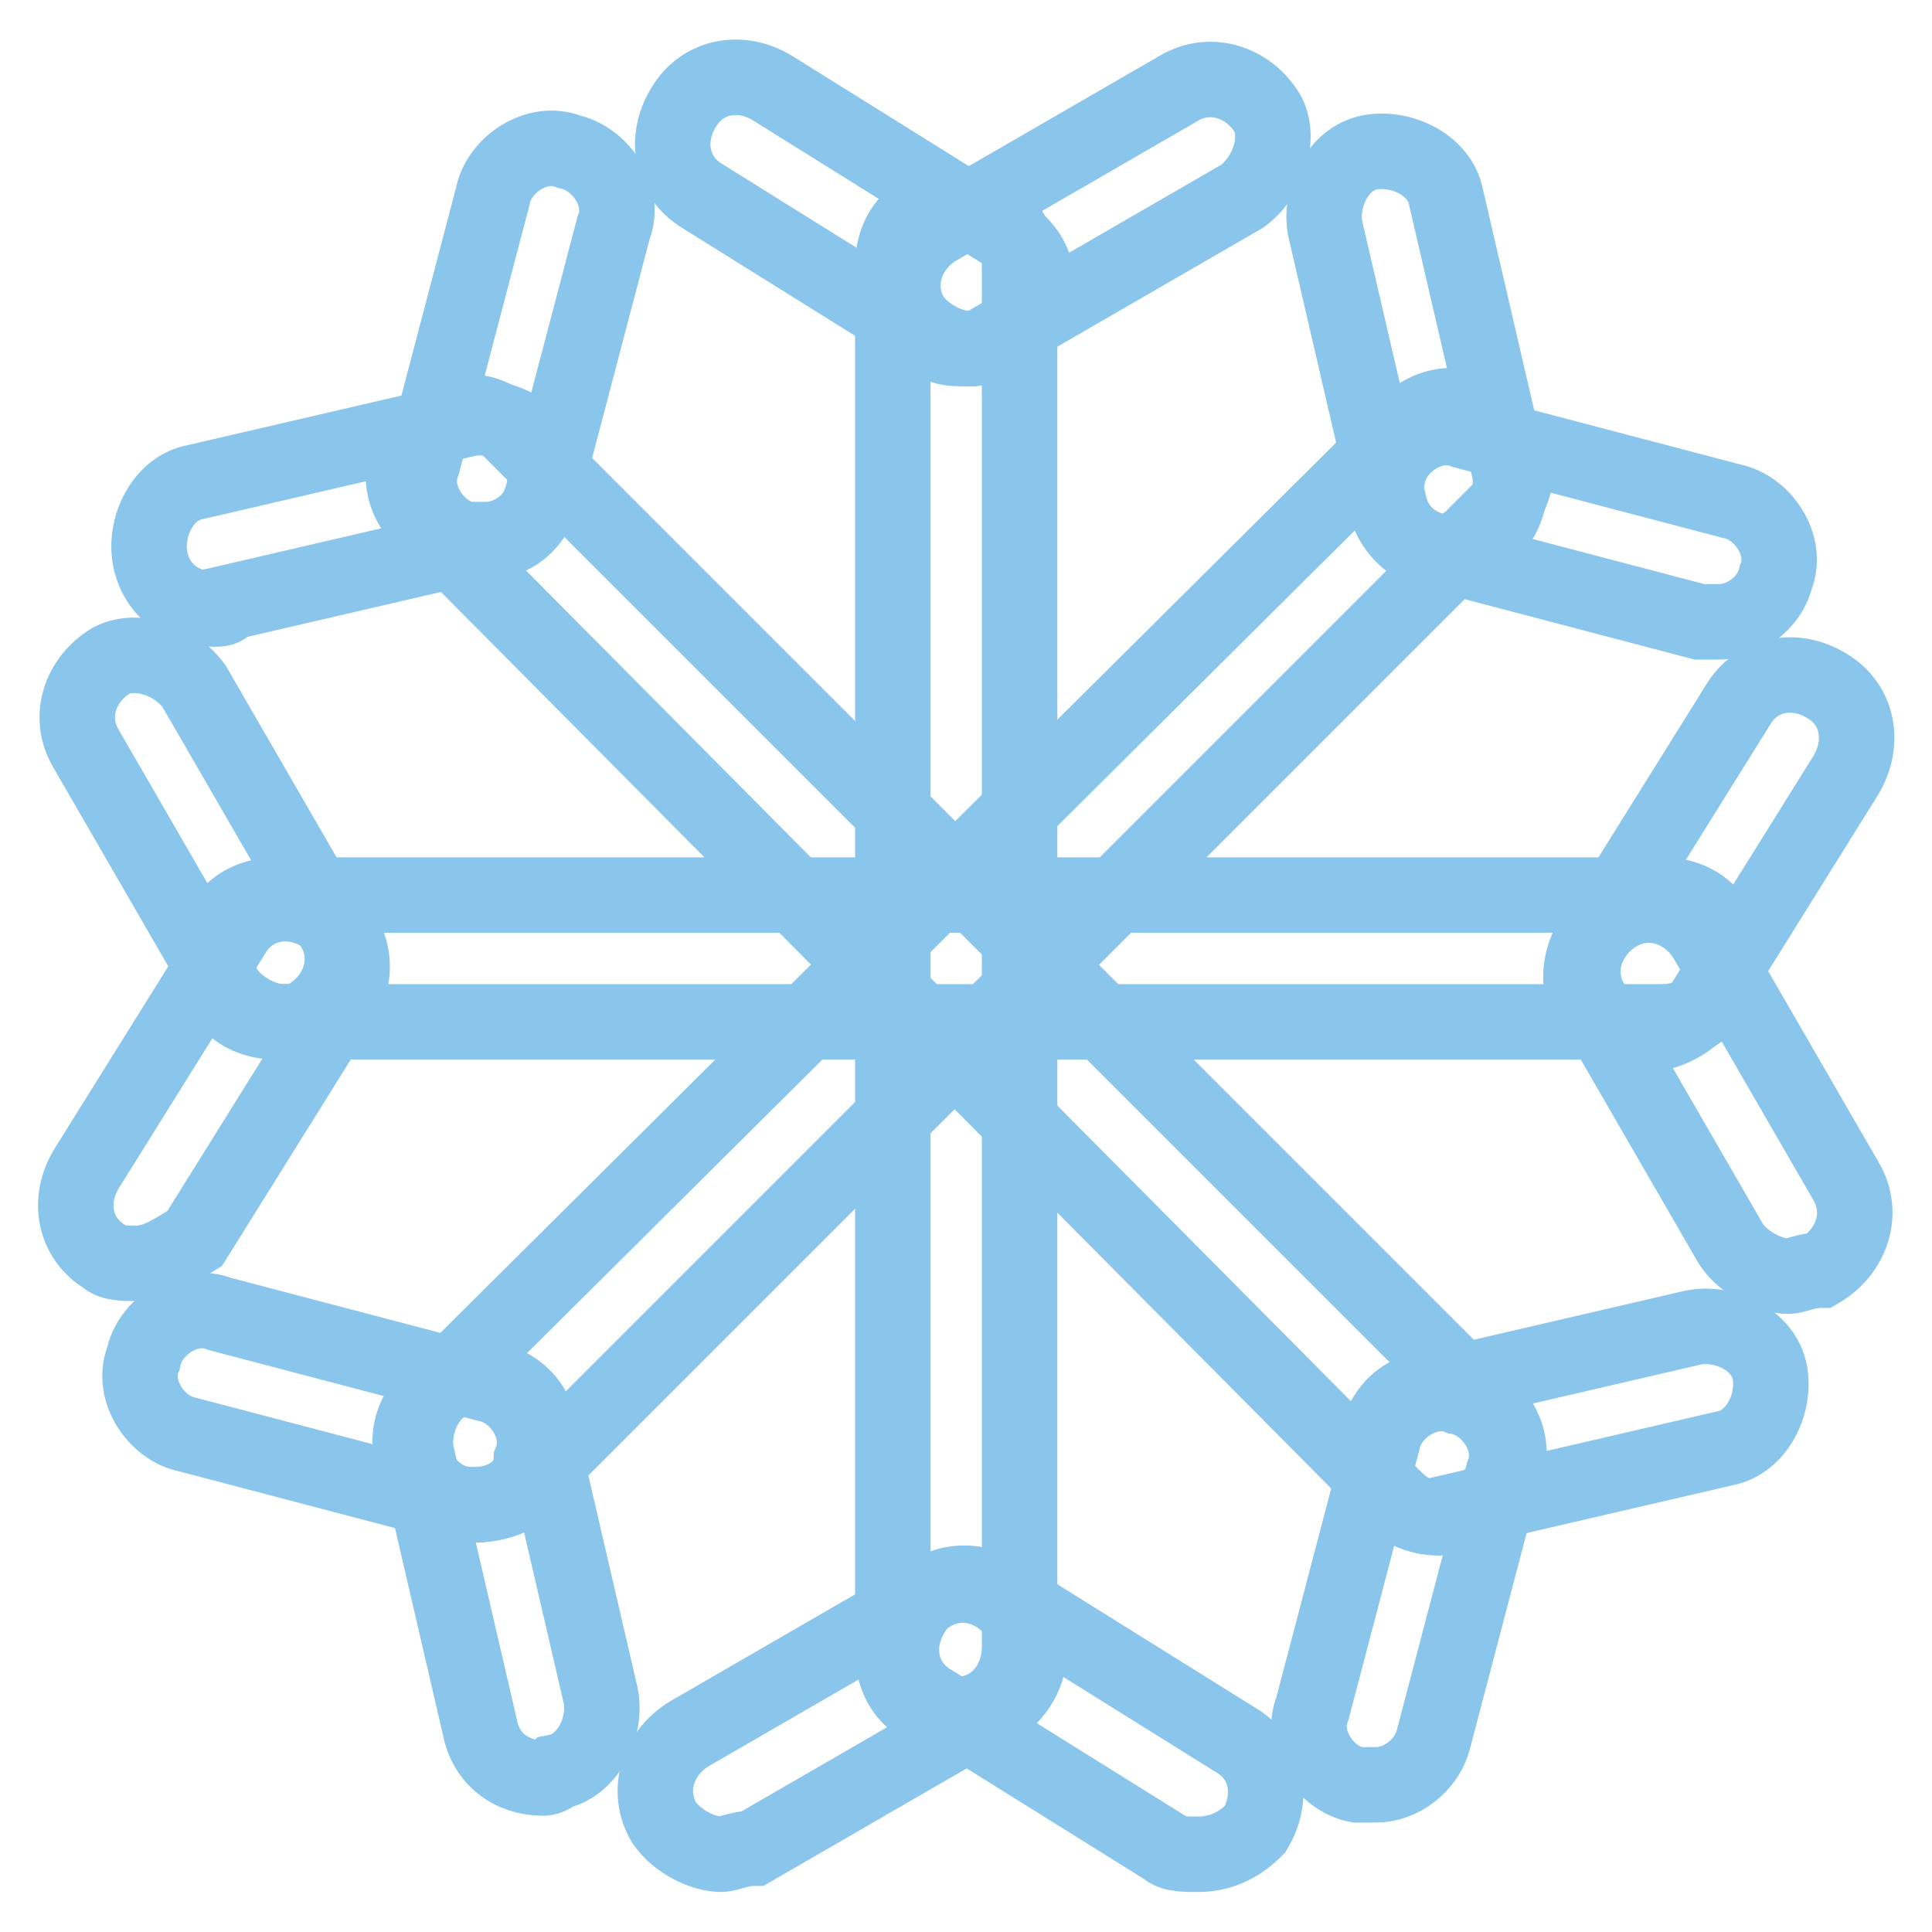 <?xml version="1.0" encoding="utf-8"?>
<!-- Svg Vector Icons : http://www.onlinewebfonts.com/icon -->
<!DOCTYPE svg PUBLIC "-//W3C//DTD SVG 1.1//EN" "http://www.w3.org/Graphics/SVG/1.1/DTD/svg11.dtd">
<svg version="1.1" xmlns="http://www.w3.org/2000/svg" xmlns:xlink="http://www.w3.org/1999/xlink" x="0px" y="0px" viewBox="0 0 256 256" enable-background="new 0 0 256 256" xml:space="preserve">
<g> <path stroke-width="10" fill-opacity="0" stroke="#8ac5ec"  d="M237,169.1c-2.5,0-5.9-1.7-7.6-4.2l-18.5-32c-2.5-4.2-0.8-9.3,3.4-11.8c4.2-2.5,9.3-0.8,11.8,3.4l18.5,32 c2.5,4.2,0.8,9.3-3.4,11.8C239.5,168.3,237.8,169.1,237,169.1L237,169.1z"/> <path stroke-width="10" fill-opacity="0" stroke="#8ac5ec"  d="M217.6,137.1c-1.7,0-3.4,0-4.2-0.8c-4.2-2.5-5-7.6-2.5-11.8l19.4-31.1c2.5-4.2,7.6-5.1,11.8-2.5 c4.2,2.5,5,7.6,2.5,11.8l-19.4,31.1C223.5,135.4,221,137.1,217.6,137.1L217.6,137.1z"/> <path stroke-width="10" fill-opacity="0" stroke="#8ac5ec"  d="M220.2,135.4H36.7c-5.1,0-8.4-3.4-8.4-8.4s3.4-8.4,8.4-8.4h183.5c5.1,0,8.4,3.4,8.4,8.4 S225.2,135.4,220.2,135.4z"/> <path stroke-width="10" fill-opacity="0" stroke="#8ac5ec"  d="M18.2,167.4c-1.7,0-3.4,0-4.2-0.8c-4.2-2.5-5.1-7.6-2.5-11.8l19.4-31.1c2.5-4.2,7.6-5.1,11.8-2.5 c4.2,2.5,5.1,7.6,2.5,11.8l-19.4,31.1C23.2,165.7,20.7,167.4,18.2,167.4z"/> <path stroke-width="10" fill-opacity="0" stroke="#8ac5ec"  d="M37.5,135.4c-2.5,0-5.9-1.7-7.6-4.2l-18.5-32C8.9,95,10.6,90,14.8,87.5c3.4-1.7,8.4,0,10.9,3.4l18.5,32 c2.5,4.2,0.8,9.3-3.4,11.8C40,135.4,38.4,135.4,37.5,135.4L37.5,135.4z"/> <path stroke-width="10" fill-opacity="0" stroke="#8ac5ec"  d="M128.4,46.2c-2.5,0-5.9-1.7-7.6-4.2c-2.5-4.2-0.8-9.3,3.4-11.8l32-18.5c4.2-2.5,9.3-0.8,11.8,3.4 c1.7,3.4,0,8.4-3.4,10.9l-32,18.5C130.9,45.4,130.1,46.2,128.4,46.2z"/> <path stroke-width="10" fill-opacity="0" stroke="#8ac5ec"  d="M128.4,46.2c-1.7,0-3.4,0-4.2-0.8L93.1,26c-4.2-2.5-5.1-7.6-2.5-11.8c2.5-4.2,7.6-5.1,11.8-2.5l31.1,19.4 c4.2,2.5,5.1,7.6,2.5,11.8C133.5,44.5,130.9,46.2,128.4,46.2L128.4,46.2z"/> <path stroke-width="10" fill-opacity="0" stroke="#8ac5ec"  d="M126.7,227.2c-5.1,0-8.4-3.4-8.4-8.4V35.3c0-5.1,3.4-8.4,8.4-8.4s8.4,3.4,8.4,8.4v182.7 C135.2,223,131.8,227.2,126.7,227.2z"/> <path stroke-width="10" fill-opacity="0" stroke="#8ac5ec"  d="M158.7,245.7c-1.7,0-3.4,0-4.2-0.8l-31.1-19.4c-4.2-2.5-5.1-7.6-2.5-11.8c2.5-4.2,7.6-5,11.8-2.5l31.1,19.4 c4.2,2.5,5,7.6,2.5,11.8C163.8,244.9,161.2,245.7,158.7,245.7L158.7,245.7z"/> <path stroke-width="10" fill-opacity="0" stroke="#8ac5ec"  d="M95.6,245.7c-2.5,0-5.9-1.7-7.6-4.2c-2.5-4.2-0.8-9.3,3.4-11.8l32-18.5c4.2-2.5,9.3-0.8,11.8,3.4 c2.5,4.2,0.8,9.3-3.4,11.8l-32,18.5C98.1,244.9,96.4,245.7,95.6,245.7L95.6,245.7z"/> <path stroke-width="10" fill-opacity="0" stroke="#8ac5ec"  d="M64.4,71.5h-2.5c-4.2-0.8-7.6-5.9-5.9-10.1L65.3,26c0.8-4.2,5.9-7.6,10.1-5.9C79.6,21,83,26,81.3,30.2 L72,65.6C71.2,68.9,67.8,71.5,64.4,71.5L64.4,71.5z"/> <path stroke-width="10" fill-opacity="0" stroke="#8ac5ec"  d="M28.3,80.7c-4.2,0-7.6-2.5-8.4-6.7c-0.8-4.2,1.7-9.3,5.9-10.1l36.2-8.4c4.2-0.8,9.3,1.7,10.1,5.9 c0.8,4.2-1.7,9.3-5.9,10.1l-36.2,8.4C29.9,80.7,29.1,80.7,28.3,80.7z"/> <path stroke-width="10" fill-opacity="0" stroke="#8ac5ec"  d="M190.7,201.1c-2.5,0-4.2-0.8-5.9-2.5L56,68.9c-3.4-3.4-3.4-8.4,0-11.8c3.4-3.4,8.4-3.4,11.8,0l129.6,129.6 c3.4,3.4,3.4,8.4,0,11.8C195.8,200.3,193.2,201.1,190.7,201.1L190.7,201.1z"/> <path stroke-width="10" fill-opacity="0" stroke="#8ac5ec"  d="M190.7,201.1c-4.2,0-7.6-2.5-8.4-6.7c-0.8-4.2,1.7-9.3,5.9-10.1l36.2-8.4c4.2-0.8,9.3,1.7,10.1,5.9 s-1.7,9.3-5.9,10.1l-36.2,8.4C192.4,201.1,191.6,201.1,190.7,201.1L190.7,201.1z"/> <path stroke-width="10" fill-opacity="0" stroke="#8ac5ec"  d="M182.3,236.5h-2.5c-4.2-0.8-7.6-5.9-5.9-10.1l9.3-35.4c0.8-4.2,5.9-7.6,10.1-5.9c4.2,0.8,7.6,5.9,5.9,10.1 l-9.3,35.4C189,233.9,185.7,236.5,182.3,236.5L182.3,236.5z"/> <path stroke-width="10" fill-opacity="0" stroke="#8ac5ec"  d="M227.7,82.4h-2.5l-35.4-9.3c-4.2-0.8-7.6-5.9-5.9-10.1c0.8-4.2,5.9-7.6,10.1-5.9l35.4,9.3 c4.2,0.8,7.6,5.9,5.9,10.1C234.5,79.9,231.1,82.4,227.7,82.4z"/> <path stroke-width="10" fill-opacity="0" stroke="#8ac5ec"  d="M192.4,73.2c-4.2,0-7.6-2.5-8.4-6.7l-8.4-36.2c-0.8-4.2,1.7-9.3,5.9-10.1c4.2-0.8,9.3,1.7,10.1,5.9 l8.4,36.2c0.8,4.2-1.7,9.3-5.9,10.1C193.2,72.3,192.4,73.2,192.4,73.2z"/> <path stroke-width="10" fill-opacity="0" stroke="#8ac5ec"  d="M62.8,199.4c-2.5,0-4.2-0.8-5.9-2.5c-3.4-3.4-3.4-8.4,0-11.8L186.5,56.3c3.4-3.4,8.4-3.4,11.8,0 c3.4,3.4,3.4,8.4,0,11.8L68.7,197.7C67.8,198.6,65.3,199.4,62.8,199.4z"/> <path stroke-width="10" fill-opacity="0" stroke="#8ac5ec"  d="M72,235.6c-4.2,0-7.6-2.5-8.4-6.7l-8.4-36.2c-0.8-4.2,1.7-9.3,5.9-10.1s9.3,1.7,10.1,5.9l8.4,36.2 c0.8,4.2-1.7,9.3-5.9,10.1C72.9,235.6,72,235.6,72,235.6z"/> <path stroke-width="10" fill-opacity="0" stroke="#8ac5ec"  d="M62.8,199.4h-2.5l-35.4-9.3c-4.2-0.8-7.6-5.9-5.9-10.1c0.8-4.2,5.9-7.6,10.1-5.9l35.4,9.3 c4.2,0.8,7.6,5.9,5.9,10.1C70.3,196.9,67,199.4,62.8,199.4z"/></g>
</svg>